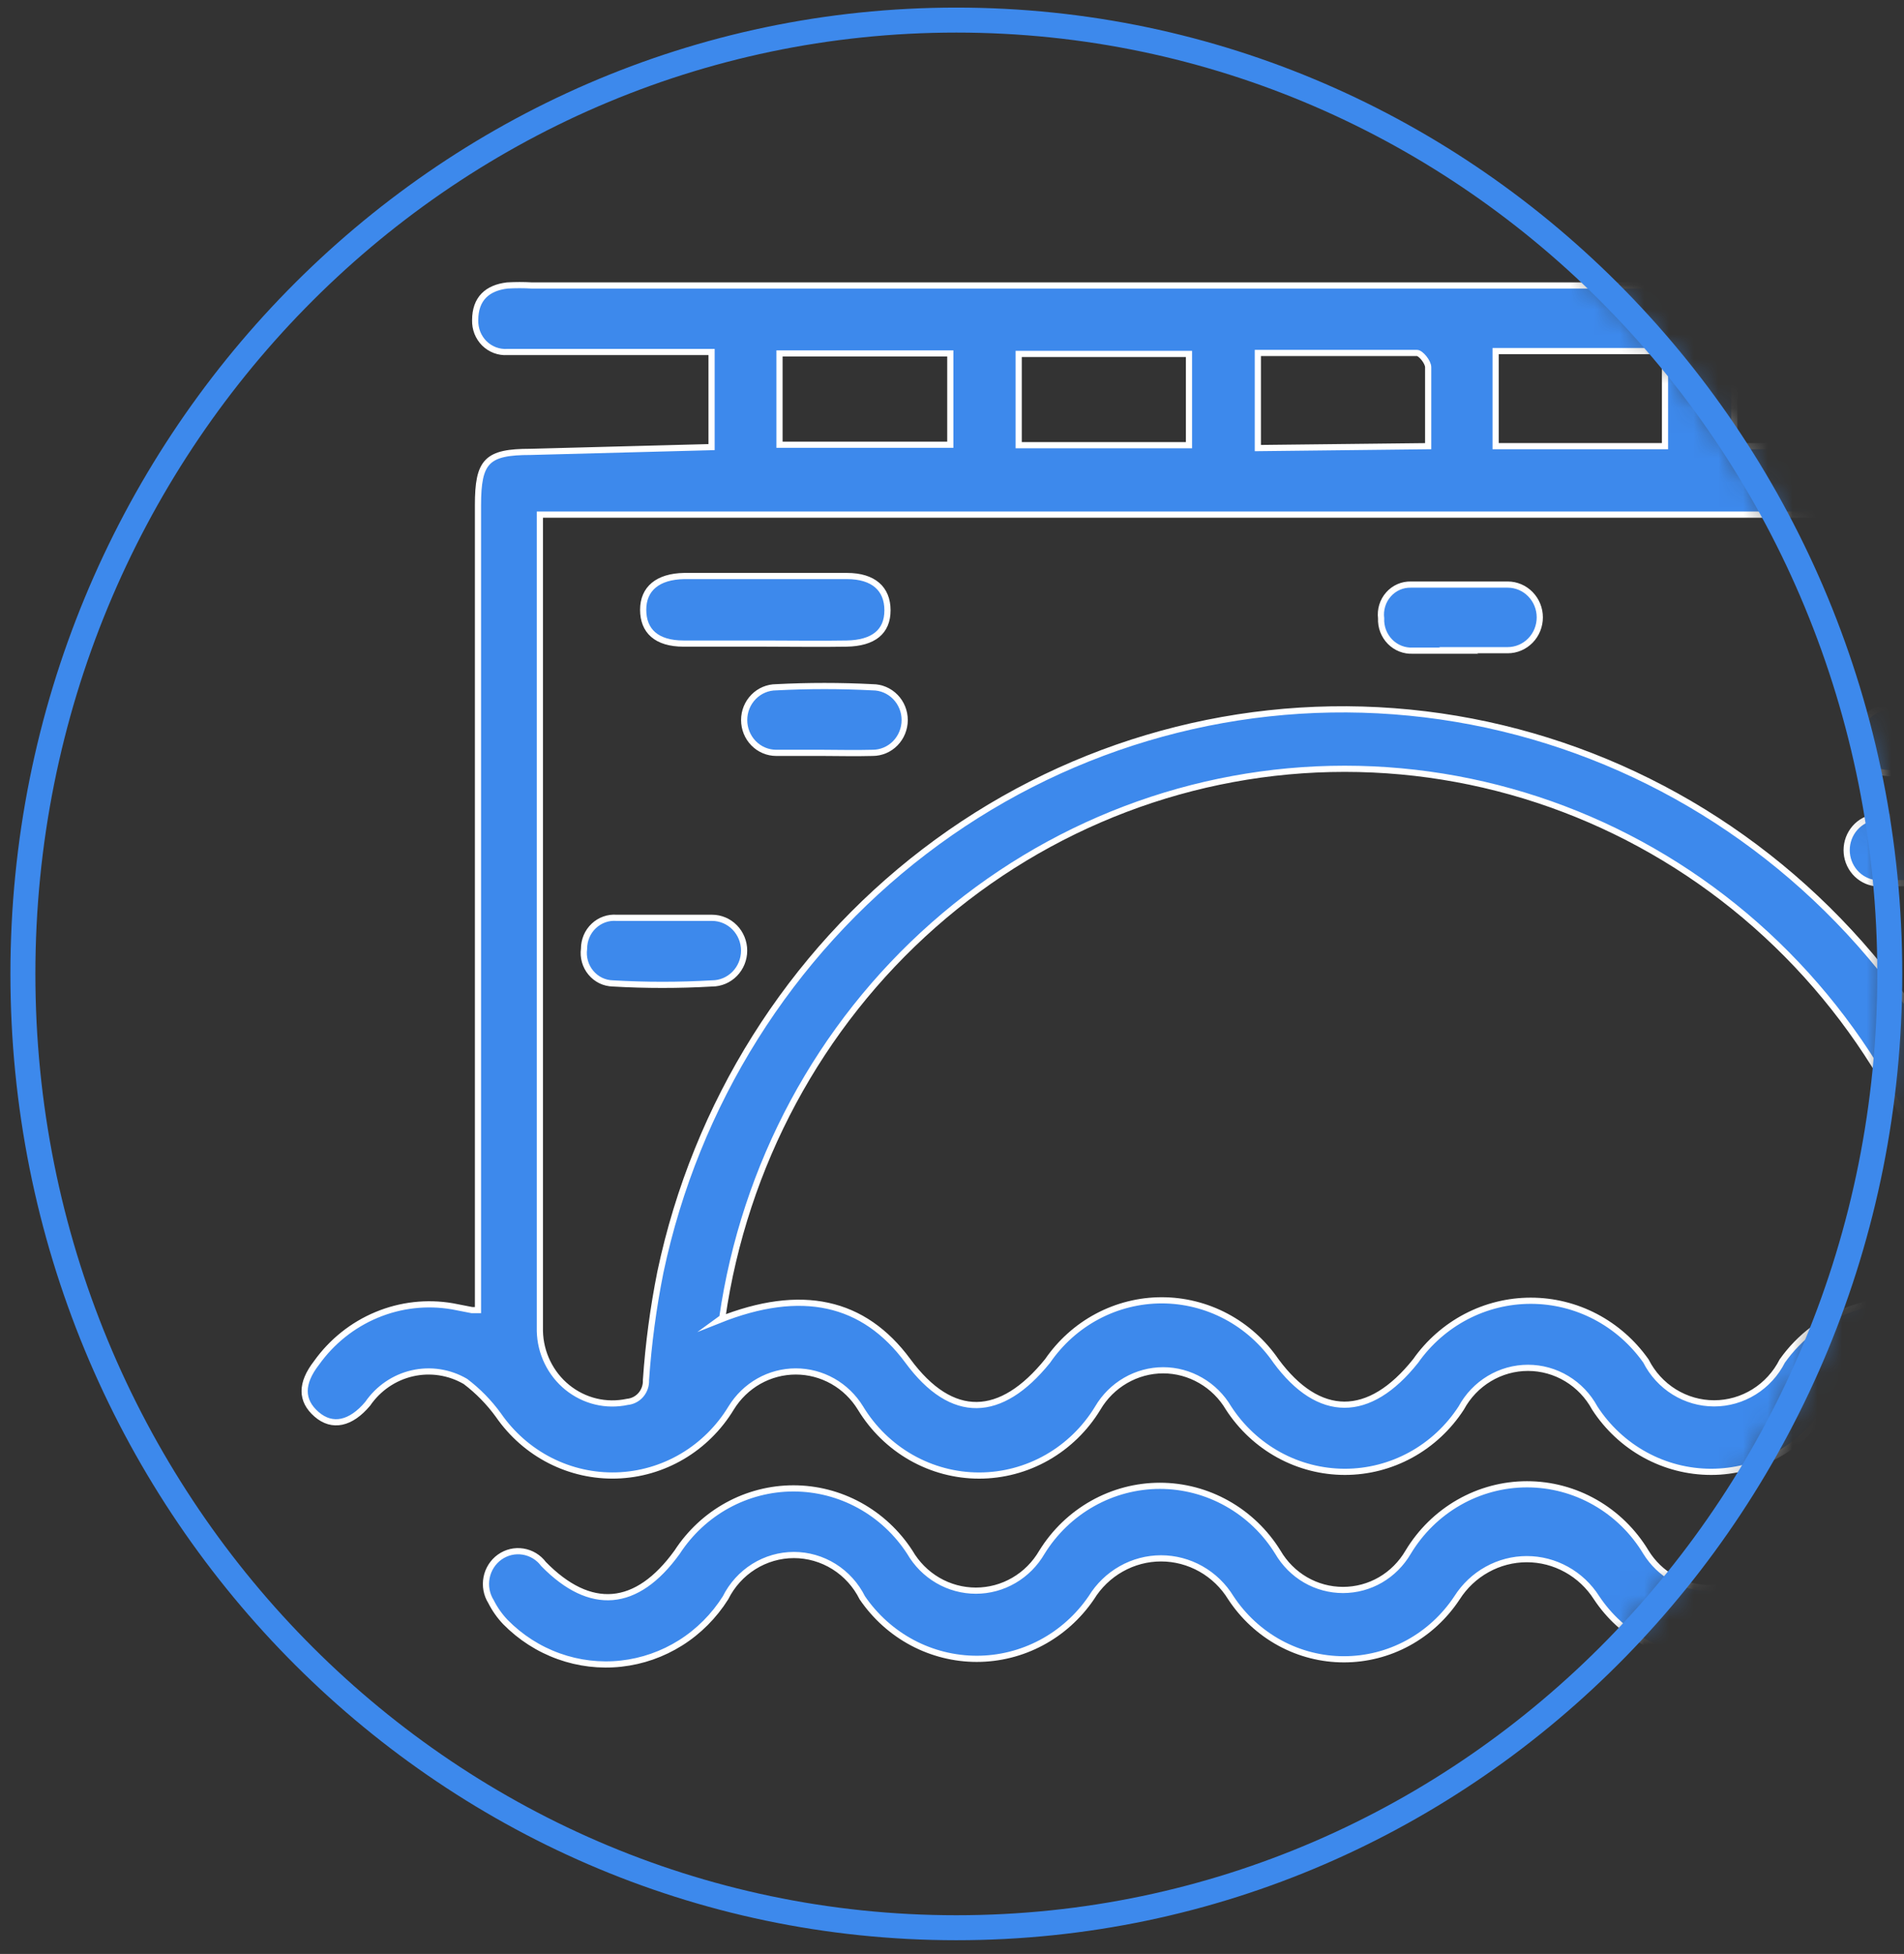 <svg width="77" height="79" viewBox="0 0 77 79" fill="none" xmlns="http://www.w3.org/2000/svg">
<rect x="0" y="0" width="77" height="79" fill="#333333" stroke="none"/>
<mask id="mask0_19_6781" style="mask-type:luminance" maskUnits="userSpaceOnUse" x="0" y="0" width="77" height="78">
<path d="M38.675 77.94C59.524 77.94 76.425 60.673 76.425 39.375C76.425 18.077 59.524 0.812 38.675 0.812C17.827 0.812 0.926 18.077 0.926 39.375C0.926 60.673 17.827 77.94 38.675 77.94Z" fill="white"/>
</mask>
<g mask="url(#mask0_19_6781)">
<path d="M28.777 18.077V14.232H20.516C20.346 14.243 20.175 14.217 20.015 14.157C19.856 14.096 19.71 14.004 19.587 13.883C19.465 13.761 19.369 13.614 19.305 13.453C19.242 13.291 19.212 13.118 19.217 12.944C19.217 12.079 19.706 11.638 20.516 11.542C20.848 11.523 21.181 11.523 21.513 11.542H87.922C88.272 11.542 88.607 11.684 88.854 11.936C89.101 12.188 89.24 12.531 89.24 12.888C89.24 13.245 89.101 13.585 88.854 13.838C88.607 14.09 88.272 14.232 87.922 14.232C85.645 14.232 83.368 14.232 81.091 14.232H79.812V18.077H86.248C89.371 18.077 89.371 18.077 89.371 21.249V52.95C90.421 52.56 91.558 52.484 92.649 52.733C93.739 52.981 94.737 53.543 95.525 54.353C95.672 54.491 95.811 54.639 95.939 54.796C96.654 55.699 96.692 56.506 96.052 57.064C95.412 57.621 94.64 57.449 93.906 56.546C93.605 56.142 93.212 55.819 92.762 55.605C92.311 55.391 91.817 55.293 91.321 55.318C90.825 55.342 90.342 55.49 89.914 55.748C89.486 56.005 89.125 56.364 88.863 56.795C88.342 57.596 87.637 58.254 86.81 58.714C85.983 59.174 85.059 59.422 84.118 59.435C83.177 59.448 82.246 59.227 81.408 58.791C80.569 58.354 79.847 57.714 79.303 56.929C79.037 56.436 78.645 56.026 78.171 55.74C77.696 55.454 77.154 55.303 76.603 55.303C76.052 55.303 75.511 55.454 75.036 55.74C74.561 56.026 74.17 56.436 73.903 56.929C73.388 57.722 72.689 58.373 71.868 58.823C71.047 59.273 70.13 59.508 69.198 59.508C68.266 59.508 67.35 59.273 66.529 58.823C65.708 58.373 65.009 57.722 64.494 56.929C64.227 56.436 63.836 56.026 63.361 55.74C62.886 55.454 62.345 55.303 61.793 55.303C61.242 55.303 60.701 55.454 60.226 55.74C59.751 56.026 59.36 56.436 59.093 56.929C58.578 57.722 57.879 58.373 57.058 58.823C56.237 59.273 55.32 59.508 54.388 59.508C53.457 59.508 52.54 59.273 51.719 58.823C50.898 58.373 50.199 57.722 49.684 56.929C49.409 56.463 49.022 56.079 48.558 55.812C48.095 55.544 47.572 55.402 47.04 55.402C46.508 55.402 45.985 55.544 45.521 55.812C45.058 56.079 44.67 56.463 44.396 56.929C43.89 57.763 43.183 58.452 42.343 58.93C41.504 59.407 40.558 59.658 39.597 59.658C38.636 59.658 37.691 59.407 36.851 58.93C36.011 58.452 35.305 57.763 34.799 56.929C34.521 56.476 34.136 56.102 33.678 55.843C33.22 55.585 32.706 55.449 32.183 55.449C31.66 55.449 31.145 55.585 30.688 55.843C30.23 56.102 29.845 56.476 29.567 56.929C29.076 57.738 28.396 58.411 27.588 58.887C26.781 59.362 25.87 59.626 24.939 59.654C24.007 59.683 23.082 59.475 22.248 59.05C21.414 58.625 20.696 57.995 20.158 57.218C19.781 56.698 19.331 56.238 18.822 55.853C18.171 55.474 17.406 55.357 16.675 55.524C15.944 55.691 15.301 56.13 14.87 56.756C14.193 57.563 13.44 57.738 12.8 57.18C12.16 56.623 12.16 55.93 12.8 55.104C13.418 54.239 14.259 53.567 15.23 53.163C16.2 52.758 17.262 52.638 18.295 52.815L19.085 52.969H19.33V20.423C19.33 18.636 19.688 18.27 21.456 18.27L28.777 18.077ZM21.833 20.806V22.076C21.833 32.649 21.833 43.223 21.833 53.816C21.843 54.256 21.948 54.687 22.14 55.081C22.332 55.475 22.607 55.822 22.944 56.095C23.282 56.368 23.674 56.563 24.094 56.664C24.513 56.765 24.949 56.769 25.371 56.679C25.584 56.659 25.781 56.556 25.921 56.392C26.061 56.227 26.134 56.013 26.124 55.795C26.224 54.328 26.419 52.872 26.707 51.432C28.143 44.633 31.937 38.593 37.388 34.427C42.839 30.26 49.58 28.247 56.37 28.757C63.16 29.267 69.54 32.266 74.335 37.203C79.131 42.14 82.018 48.682 82.465 55.622C82.478 55.792 82.527 55.957 82.608 56.106C82.689 56.255 82.801 56.386 82.936 56.487C83.326 56.694 83.762 56.794 84.202 56.78C84.642 56.766 85.07 56.638 85.448 56.407C85.825 56.175 86.138 55.85 86.357 55.461C86.576 55.071 86.694 54.63 86.699 54.18C86.699 43.415 86.699 32.668 86.699 21.922C86.717 21.55 86.717 21.178 86.699 20.806H21.833ZM29.078 53.373C32.409 52.046 34.931 52.605 36.718 55.027C38.506 57.449 40.482 57.353 42.364 55.027C42.885 54.269 43.576 53.65 44.38 53.223C45.184 52.796 46.077 52.573 46.983 52.573C47.89 52.573 48.782 52.796 49.587 53.223C50.391 53.65 51.082 54.269 51.603 55.027C53.334 57.372 55.367 57.391 57.249 55.027C57.78 54.273 58.48 53.658 59.29 53.234C60.1 52.81 60.996 52.59 61.906 52.59C62.816 52.59 63.713 52.81 64.523 53.234C65.332 53.658 66.032 54.273 66.564 55.027C66.826 55.543 67.221 55.975 67.707 56.277C68.194 56.579 68.752 56.739 69.321 56.739C69.89 56.739 70.448 56.579 70.934 56.277C71.42 55.975 71.816 55.543 72.077 55.027C72.781 54.035 73.771 53.293 74.908 52.904C76.045 52.514 77.272 52.497 78.419 52.855L79.548 53.277C78.657 47.108 75.624 41.473 71.004 37.398C66.383 33.324 60.483 31.083 54.379 31.083C48.275 31.083 42.375 33.324 37.754 37.398C33.134 41.473 30.101 47.108 29.21 53.277L29.078 53.373ZM31.524 17.981H38.431V14.29H31.524V17.981ZM48.084 14.309H41.197V18H48.084V14.309ZM57.757 18.039C57.757 16.886 57.757 15.867 57.757 14.848C57.757 14.636 57.456 14.271 57.305 14.271C55.16 14.271 53.033 14.271 50.869 14.271V18.116L57.757 18.039ZM67.335 18.039V14.194H60.485V18.039H67.335ZM76.933 18.039V14.309H70.139V18.039H76.933Z" fill="#3D89EC" stroke="white" stroke-width="0.25" stroke-miterlimit="10"/>
<path d="M83.857 66.986C82.962 67.018 82.074 66.816 81.277 66.398C80.48 65.981 79.8 65.363 79.303 64.602C79.01 64.104 78.597 63.694 78.102 63.408C77.608 63.122 77.049 62.97 76.48 62.97C75.912 62.97 75.353 63.122 74.859 63.408C74.364 63.694 73.95 64.104 73.658 64.602C73.154 65.359 72.476 65.979 71.684 66.408C70.892 66.836 70.01 67.059 69.113 67.059C68.217 67.059 67.334 66.836 66.542 66.408C65.75 65.979 65.072 65.359 64.569 64.602C64.263 64.122 63.844 63.727 63.351 63.455C62.858 63.181 62.306 63.038 61.746 63.038C61.185 63.038 60.633 63.181 60.14 63.455C59.647 63.727 59.229 64.122 58.923 64.602C58.418 65.367 57.737 65.995 56.94 66.428C56.143 66.862 55.254 67.087 54.35 67.087C53.447 67.087 52.558 66.862 51.76 66.428C50.963 65.995 50.282 65.367 49.778 64.602C49.478 64.113 49.062 63.711 48.568 63.432C48.074 63.153 47.519 63.006 46.955 63.006C46.39 63.006 45.835 63.153 45.342 63.432C44.848 63.711 44.432 64.113 44.132 64.602C43.612 65.363 42.919 65.986 42.113 66.415C41.307 66.844 40.412 67.068 39.503 67.068C38.594 67.068 37.698 66.844 36.892 66.415C36.086 65.986 35.394 65.363 34.873 64.602C34.613 64.081 34.217 63.644 33.729 63.338C33.241 63.033 32.68 62.871 32.107 62.871C31.535 62.871 30.973 63.033 30.485 63.338C29.997 63.644 29.601 64.081 29.341 64.602C28.876 65.338 28.255 65.961 27.525 66.421C26.794 66.881 25.973 67.168 25.119 67.262C24.266 67.356 23.403 67.254 22.594 66.963C21.784 66.673 21.048 66.2 20.44 65.582C20.207 65.337 20.01 65.059 19.857 64.755C19.676 64.467 19.613 64.119 19.678 63.783C19.743 63.448 19.933 63.151 20.207 62.955C20.482 62.759 20.82 62.679 21.151 62.732C21.481 62.784 21.78 62.965 21.983 63.237C23.865 65.159 25.747 65.025 27.384 62.756C27.899 61.963 28.598 61.312 29.419 60.862C30.24 60.412 31.157 60.177 32.088 60.177C33.02 60.177 33.937 60.412 34.758 60.862C35.579 61.312 36.278 61.963 36.793 62.756C37.068 63.23 37.458 63.623 37.927 63.896C38.395 64.169 38.926 64.312 39.465 64.312C40.005 64.312 40.535 64.169 41.003 63.896C41.472 63.623 41.862 63.23 42.137 62.756C42.646 61.934 43.351 61.258 44.185 60.789C45.019 60.32 45.956 60.073 46.908 60.073C47.86 60.073 48.796 60.32 49.63 60.789C50.465 61.258 51.169 61.934 51.678 62.756C51.95 63.222 52.336 63.609 52.798 63.877C53.26 64.145 53.782 64.284 54.313 64.284C54.844 64.284 55.366 64.145 55.828 63.877C56.289 63.609 56.675 63.222 56.947 62.756C57.453 61.917 58.16 61.224 59.001 60.744C59.843 60.263 60.791 60.011 61.755 60.011C62.719 60.011 63.667 60.263 64.509 60.744C65.351 61.224 66.058 61.917 66.563 62.756C66.838 63.201 67.219 63.569 67.669 63.822C68.12 64.076 68.627 64.209 69.141 64.209C69.656 64.209 70.163 64.076 70.613 63.822C71.064 63.569 71.445 63.201 71.719 62.756C72.219 61.896 72.93 61.182 73.781 60.687C74.632 60.192 75.595 59.933 76.575 59.933C77.554 59.933 78.517 60.192 79.368 60.687C80.219 61.182 80.93 61.896 81.43 62.756C81.697 63.175 82.059 63.523 82.486 63.768C82.912 64.013 83.39 64.149 83.879 64.166C84.368 64.183 84.854 64.081 85.296 63.866C85.737 63.65 86.122 63.328 86.416 62.929C87.169 62.045 87.903 61.872 88.543 62.429C89.183 62.987 89.164 63.755 88.543 64.62C88.006 65.371 87.3 65.979 86.484 66.391C85.668 66.802 84.767 67.007 83.857 66.986Z" fill="#3D89EC" stroke="white" stroke-width="0.25" stroke-miterlimit="10"/>
<path d="M30.96 26.021C29.85 26.021 28.759 26.021 27.648 26.021C26.538 26.021 26.011 25.5 26.011 24.654C26.011 23.808 26.595 23.308 27.667 23.289H34.254C35.326 23.289 35.891 23.809 35.891 24.675C35.891 25.54 35.326 26.001 34.235 26.021C33.143 26.04 32.071 26.021 30.96 26.021Z" fill="#3D89EC" stroke="white" stroke-width="0.25" stroke-miterlimit="10"/>
<path d="M80.094 31.265C78.928 31.265 77.761 31.265 76.594 31.265C75.428 31.265 75.126 30.707 75.145 29.919C75.144 29.73 75.182 29.544 75.257 29.371C75.331 29.198 75.44 29.044 75.576 28.917C75.713 28.79 75.874 28.694 76.05 28.635C76.225 28.576 76.411 28.554 76.594 28.573C78.947 28.573 81.28 28.573 83.632 28.573C83.982 28.573 84.317 28.715 84.564 28.967C84.811 29.22 84.95 29.562 84.95 29.919C84.95 30.276 84.811 30.619 84.564 30.871C84.317 31.123 83.982 31.265 83.632 31.265C82.447 31.284 81.299 31.265 80.094 31.265Z" fill="#3D89EC" stroke="white" stroke-width="0.25" stroke-miterlimit="10"/>
<path d="M77.761 33.036H79.642C79.965 33.062 80.267 33.209 80.491 33.447C80.714 33.686 80.844 33.999 80.856 34.33C80.868 34.66 80.76 34.982 80.554 35.236C80.347 35.491 80.056 35.658 79.737 35.708C78.482 35.708 77.184 35.708 75.841 35.708C75.521 35.668 75.227 35.511 75.013 35.265C74.799 35.018 74.681 34.702 74.681 34.373C74.681 34.044 74.799 33.725 75.013 33.479C75.227 33.233 75.521 33.075 75.841 33.036H77.761Z" fill="#3D89EC" stroke="white" stroke-width="0.25" stroke-miterlimit="10"/>
<path d="M26.913 37.108C27.534 37.108 28.173 37.108 28.794 37.108C29.139 37.108 29.469 37.248 29.713 37.497C29.956 37.746 30.093 38.084 30.093 38.435C30.093 38.787 29.956 39.124 29.713 39.372C29.469 39.621 29.139 39.761 28.794 39.761C27.459 39.838 26.121 39.838 24.786 39.761C24.616 39.757 24.448 39.717 24.295 39.643C24.141 39.568 24.004 39.46 23.894 39.327C23.784 39.195 23.702 39.04 23.655 38.873C23.608 38.706 23.595 38.531 23.619 38.358C23.619 38.186 23.654 38.014 23.721 37.855C23.788 37.697 23.887 37.556 24.01 37.439C24.134 37.321 24.28 37.231 24.44 37.174C24.599 37.117 24.768 37.095 24.937 37.108C25.558 37.108 26.198 37.108 26.819 37.108H26.913Z" fill="#3D89EC" stroke="white" stroke-width="0.25" stroke-miterlimit="10"/>
<path d="M59.016 26.307C58.414 26.307 57.812 26.307 57.134 26.307C56.964 26.315 56.794 26.287 56.635 26.224C56.476 26.161 56.332 26.066 56.211 25.942C56.091 25.819 55.997 25.671 55.935 25.509C55.874 25.346 55.846 25.174 55.854 25C55.833 24.827 55.848 24.65 55.899 24.484C55.95 24.317 56.035 24.165 56.15 24.035C56.264 23.905 56.404 23.802 56.561 23.733C56.718 23.664 56.888 23.631 57.059 23.635C58.357 23.635 59.674 23.635 60.973 23.635C61.317 23.635 61.648 23.775 61.891 24.024C62.135 24.273 62.271 24.609 62.271 24.96C62.271 25.312 62.135 25.651 61.891 25.899C61.648 26.148 61.317 26.288 60.973 26.288C60.295 26.288 59.637 26.288 58.959 26.288L59.016 26.307Z" fill="#3D89EC" stroke="white" stroke-width="0.25" stroke-miterlimit="10"/>
<path d="M33.275 30.439C32.654 30.439 32.014 30.439 31.393 30.439C31.049 30.439 30.718 30.3 30.475 30.051C30.231 29.802 30.095 29.464 30.095 29.112C30.095 28.76 30.231 28.424 30.475 28.175C30.718 27.927 31.049 27.787 31.393 27.787C32.691 27.72 33.991 27.72 35.289 27.787C35.633 27.787 35.963 27.927 36.206 28.175C36.45 28.424 36.587 28.76 36.587 29.112C36.587 29.464 36.45 29.802 36.206 30.051C35.963 30.3 35.633 30.439 35.289 30.439C34.555 30.459 33.915 30.439 33.275 30.439Z" fill="#3D89EC" stroke="white" stroke-width="0.25" stroke-miterlimit="10"/>
</g>
<path d="M38.675 77.94C59.524 77.94 76.425 60.673 76.425 39.375C76.425 18.077 59.524 0.812 38.675 0.812C17.827 0.812 0.926 18.077 0.926 39.375C0.926 60.673 17.827 77.94 38.675 77.94Z" stroke="#3D89EC" stroke-width="1.01" stroke-miterlimit="10"/>
</svg>

